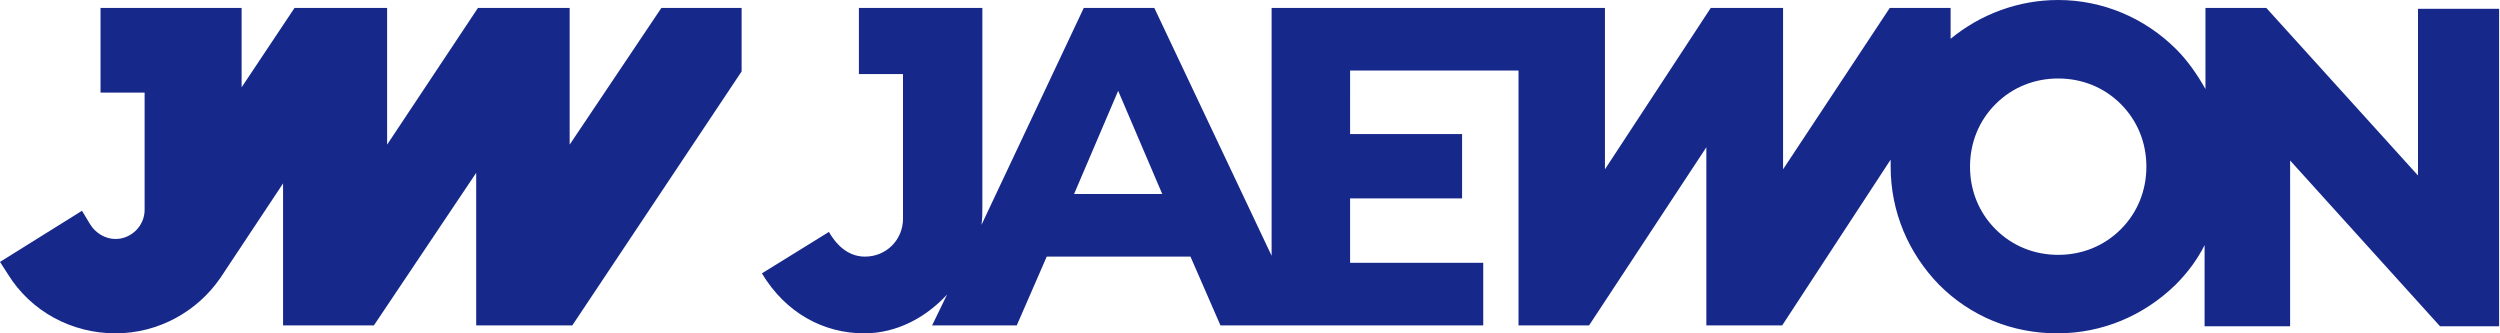 <?xml version="1.0" encoding="utf-8"?>
<!-- Generator: Adobe Illustrator 26.2.1, SVG Export Plug-In . SVG Version: 6.00 Build 0)  -->
<svg version="1.1" id="레이어_1" xmlns="http://www.w3.org/2000/svg" xmlns:xlink="http://www.w3.org/1999/xlink" x="0px"
	 y="0px" viewBox="0 0 283.5 37.8" style="enable-background:new 0 0 283.5 37.8;" xml:space="preserve">
<style type="text/css">
	.st0{fill:#17288B;}
</style>
<g>
	<g>
		<path class="st0" d="M75,0.9L64.6,16.4V0.9H54.2L43.9,16.4V0.9H33.4l-6,9v-9h-16v9.6h5v13.3c0,1.8-1.5,3.3-3.3,3.3
			c-1.2,0-2.3-0.7-2.9-1.7l-0.9-1.5L0,29.7l0.9,1.4c2.6,4.2,7.2,6.7,12.2,6.7c4.9,0,9.3-2.5,11.9-6.3l7.1-10.7v16.1h10.3l11.6-17.3
			v17.3h10.9L84.1,8.1V0.9H75z"/>
		<path class="st0" d="M274.2,0.9v19l-17.2-19h-6.9v9.2c-0.9-1.6-2-3.2-3.3-4.5C243.2,2,238.4,0,233.4,0c-4.5,0-8.8,1.6-12.2,4.4
			V0.9h-6.9l-12.1,18.3V0.9h-8.2L182,19.2V0.9h-37.8V29L130.9,0.9h-8l-11.6,24.6c0.1-0.7,0.1-1.3,0.1-2V0.9H97.4v7.5h5v16.4
			c0,2.4-1.9,4.3-4.3,4.3c-1.6,0-3-0.9-4.1-2.8L86.4,31c2.7,4.5,7,6.8,11.6,6.8c3.7,0,7-1.8,9.4-4.4l-1.7,3.5h9.6l3.4-7.8H135
			l3.4,7.8h29.8v-7.1h-15.1v-7.3h12.7v-7.3h-12.7V8h19.1v28.9h8l13.3-20.2v20.2h8.6l12.3-18.8c0,0.3,0,0.5,0,0.8
			c0,5.1,2,9.8,5.5,13.4c3.6,3.6,8.3,5.5,13.4,5.5s9.8-2,13.4-5.5c1.4-1.4,2.5-2.9,3.3-4.5v9.2h9.7V18.2l17,18.8h6.7v-36H274.2z
			 M121.8,22l5-11.7l5,11.7H121.8z M240.5,26c-1.9,1.9-4.4,2.9-7.1,2.9c-2.7,0-5.2-1-7.1-2.9c-1.9-1.9-2.9-4.4-2.9-7.1
			c0-2.7,1-5.2,2.9-7.1c1.9-1.9,4.4-2.9,7.1-2.9c2.7,0,5.2,1,7.1,2.9c1.9,1.9,2.9,4.4,2.9,7.1C243.4,21.6,242.4,24.1,240.5,26z"/>
	</g>
</g>
</svg>
